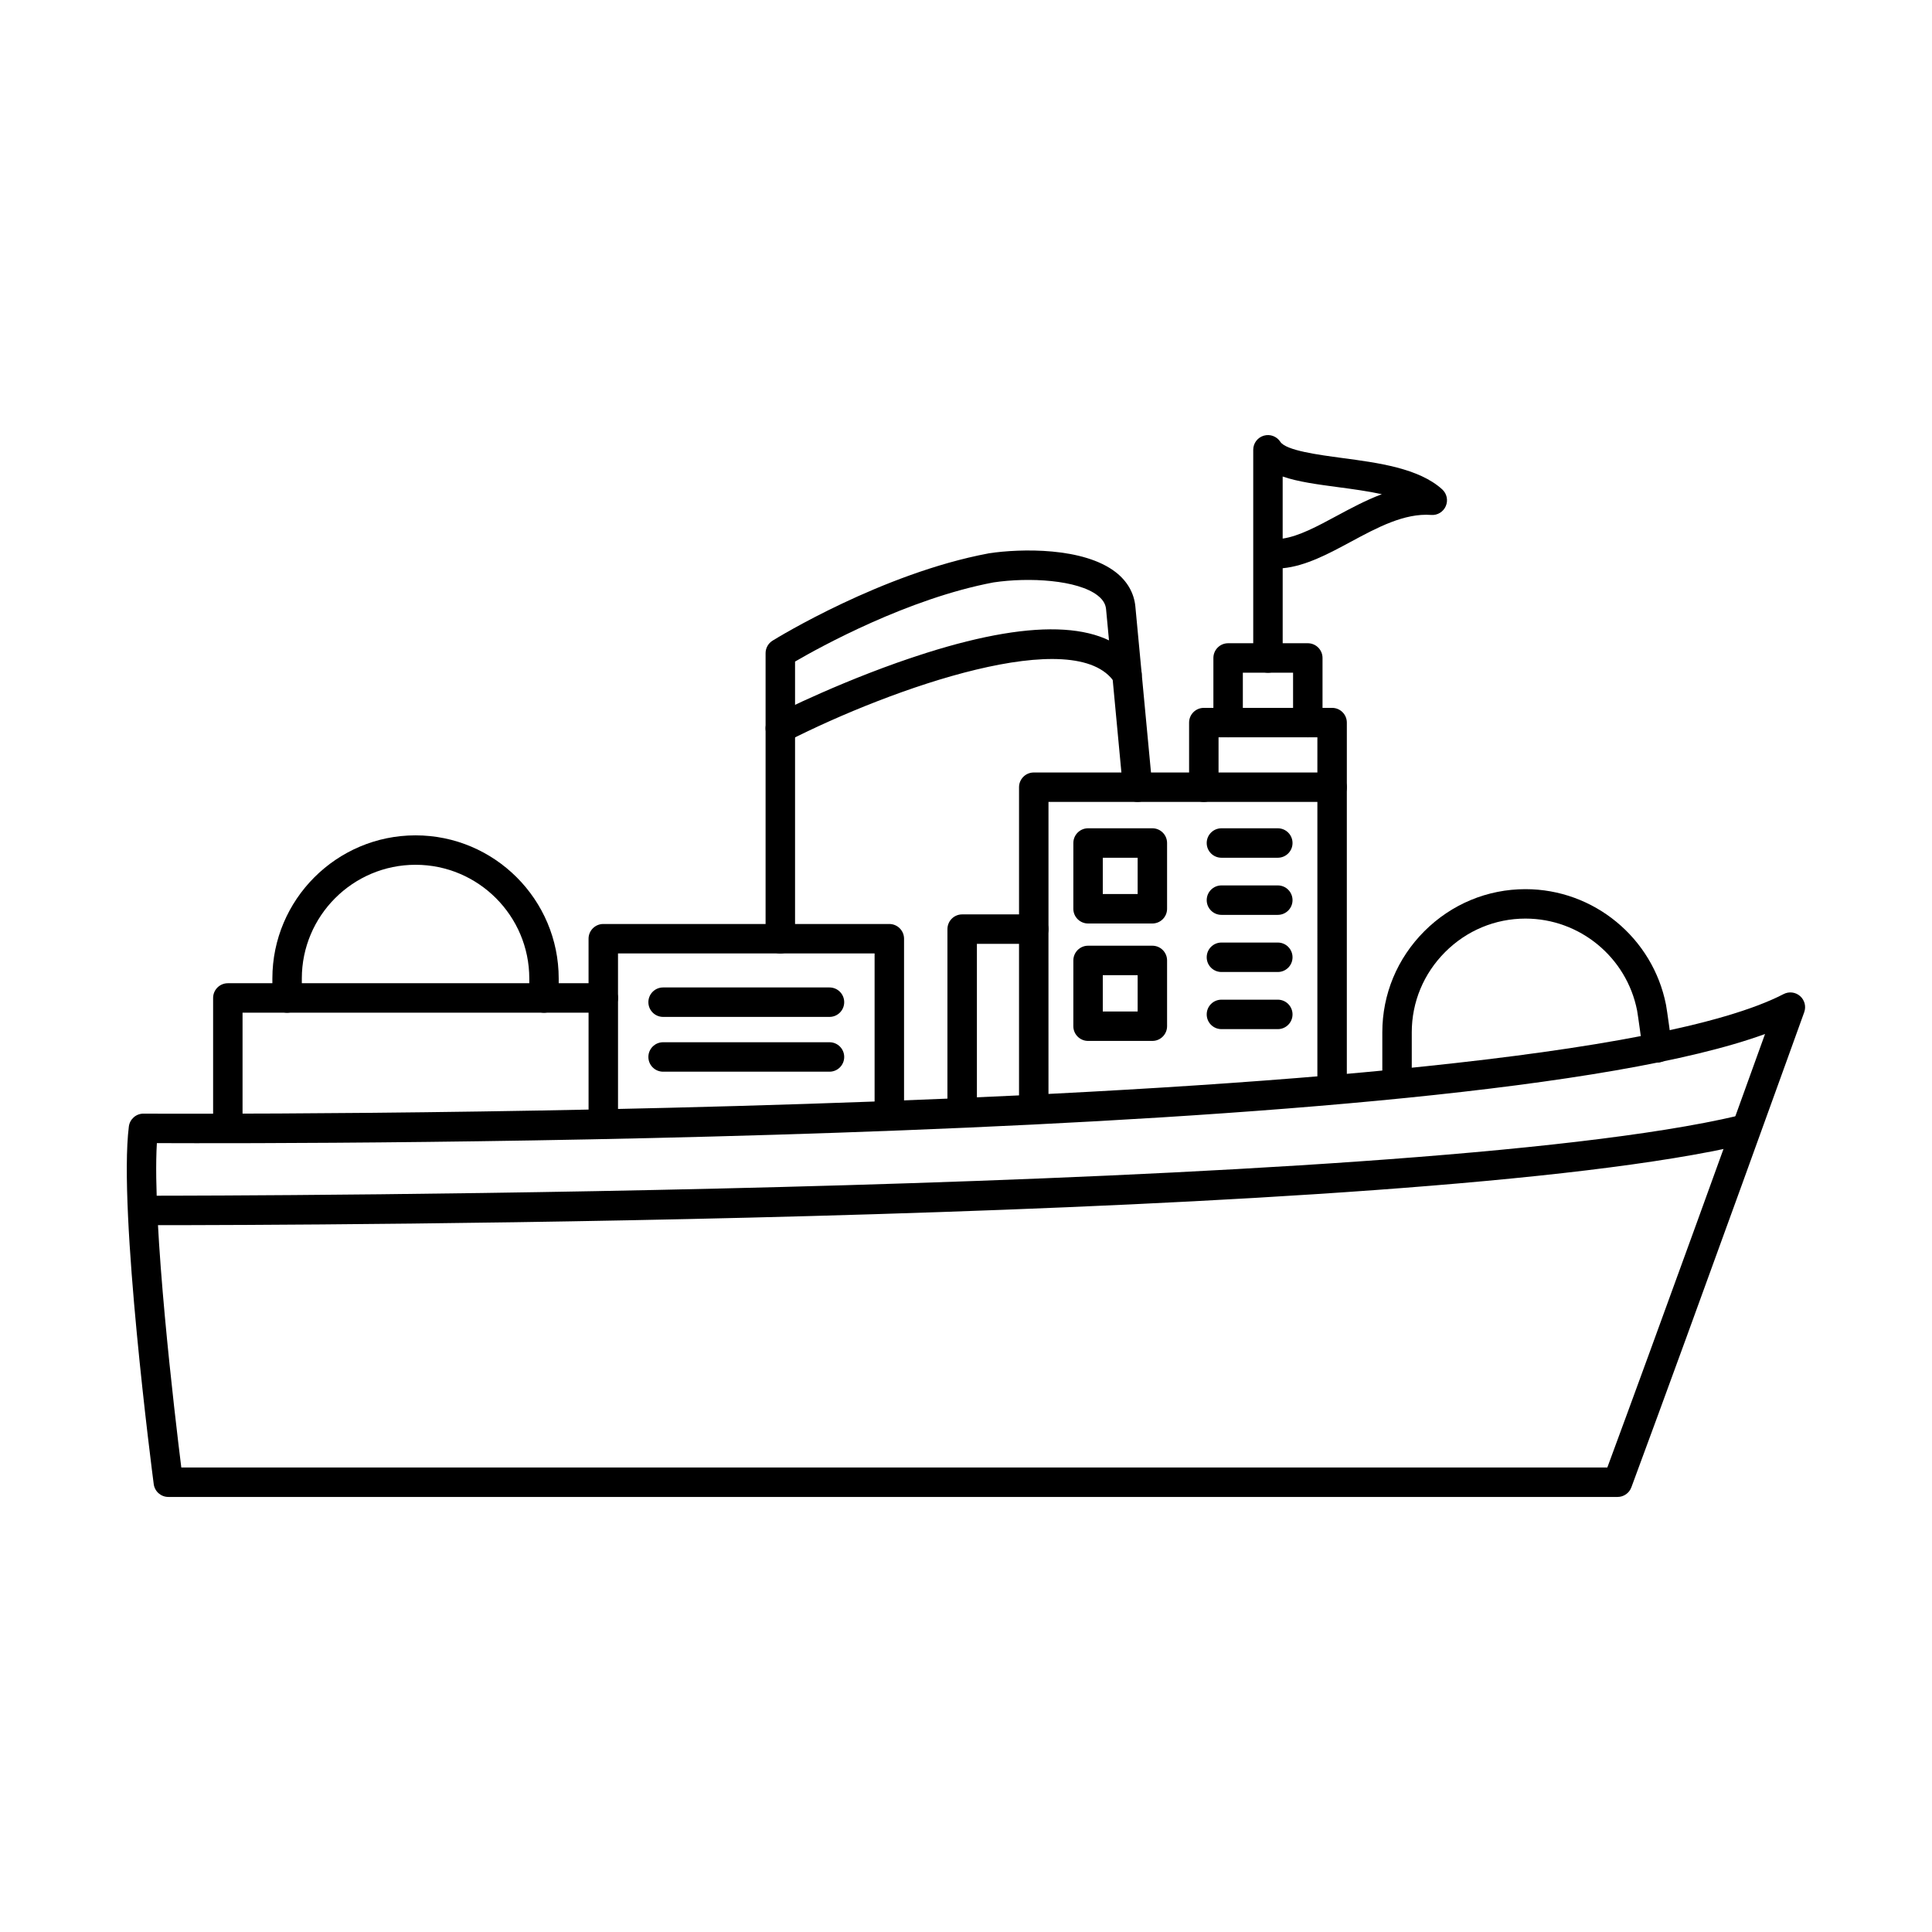 <?xml version="1.0" encoding="UTF-8"?>
<!-- Uploaded to: SVG Find, www.svgrepo.com, Generator: SVG Find Mixer Tools -->
<svg fill="#000000" width="800px" height="800px" version="1.1" viewBox="144 144 512 512" xmlns="http://www.w3.org/2000/svg">
 <g fill-rule="evenodd">
  <path d="m192.05 532.9h377.91c13.961-37.77 34.191-93.781 41.793-114.88-80.324 29.355-387.17 29.082-426.18 28.918-1.297 21.379 4.777 72.328 6.473 85.957zm380.62 7.805h-384.06c-1.961 0-3.617-1.453-3.871-3.402-0.387-2.938-9.398-72.328-6.594-94.754 0.242-1.949 1.898-3.426 3.871-3.426h0.02c3.699 0.031 369.67 1.91 434.64-31.684 1.426-0.742 3.16-0.527 4.359 0.527 1.211 1.059 1.645 2.742 1.109 4.258-0.285 0.781-28.441 79.023-45.816 125.93-0.566 1.535-2.023 2.551-3.656 2.551z"/>
  <path d="m184.93 468.68h-2.918c-2.152 0-3.902-1.746-3.891-3.91 0-2.144 1.746-3.891 3.902-3.891 0.102-0.012 0.406 0 0.965 0 19.895 0 333.37-0.367 421.62-21.207 2.094-0.5 4.195 0.801 4.695 2.894 0.488 2.106-0.812 4.207-2.906 4.695-88.047 20.801-386.45 21.422-421.47 21.422z"/>
  <path d="m497.02 434.64c-2.152 0-3.902-1.738-3.902-3.902l0.004-74.219h-71.262v33.707c0 2.156-1.75 3.902-3.902 3.902-2.152 0-3.902-1.746-3.902-3.902v-37.605c0-2.152 1.746-3.902 3.902-3.902h79.066c1.035 0 2.031 0.406 2.754 1.137 0.742 0.73 1.148 1.727 1.148 2.766v78.121c0 2.164-1.75 3.902-3.902 3.902z"/>
  <path d="m398.98 440.35c-2.152 0-3.902-1.738-3.902-3.891l0.004-46.234c0-2.152 1.746-3.902 3.898-3.902h18.973c1.027 0 2.019 0.418 2.754 1.148 0.73 0.73 1.148 1.719 1.148 2.754l0.004 45.379c0 2.152-1.75 3.902-3.902 3.902-2.164 0-3.902-1.746-3.902-3.902v-41.48h-11.164v42.332c0 2.156-1.75 3.891-3.902 3.891z"/>
  <path d="m350.79 396.68c-2.152 0-3.902-1.746-3.902-3.902v-75.684c0-1.352 0.699-2.602 1.848-3.312 1.172-0.73 29.043-17.832 57.18-23.117 0.043-0.012 0.09-0.02 0.133-0.031 8.484-1.281 25.121-1.645 33.676 5.039 3.047 2.387 4.828 5.527 5.16 9.074l4.473 47.504c0.195 2.144-1.383 4.043-3.527 4.246-2.133 0.203-4.043-1.371-4.246-3.516l-4.461-47.504c-0.09-0.895-0.406-2.246-2.215-3.656-5.293-4.144-18.168-4.887-27.617-3.477-22.711 4.289-45.992 17.133-52.594 20.973v73.457c0 2.152-1.75 3.902-3.902 3.902z"/>
  <path d="m350.79 340.91c-1.422 0-2.797-0.773-3.477-2.125-0.984-1.922-0.223-4.277 1.695-5.254 0.793-0.395 19.512-9.887 40.543-16.523 29.711-9.379 48.672-8.16 56.375 3.617 1.18 1.797 0.672 4.219-1.137 5.406-1.797 1.18-4.215 0.672-5.394-1.137-10.23-15.637-58.691 1.262-86.84 15.598-0.566 0.285-1.168 0.418-1.766 0.418z"/>
  <path d="m379.68 441.16c-2.152 0-3.902-1.746-3.902-3.902v-40.586h-68v11.809c0 2.164-1.746 3.902-3.902 3.902s-3.902-1.738-3.902-3.902v-15.711c0-2.152 1.746-3.902 3.902-3.902h75.805c2.152 0 3.902 1.75 3.902 3.902v44.488c0 2.156-1.75 3.902-3.902 3.902z"/>
  <path d="m363.82 413.49h-44.09c-2.152 0-3.902-1.746-3.902-3.902s1.746-3.902 3.902-3.902h44.09c2.164 0 3.902 1.746 3.902 3.902 0 2.152-1.738 3.902-3.902 3.902z"/>
  <path d="m363.82 428.01h-44.09c-2.152 0-3.902-1.746-3.902-3.902 0-2.152 1.746-3.902 3.902-3.902h44.09c2.164 0 3.902 1.746 3.902 3.902 0 2.152-1.738 3.902-3.902 3.902z"/>
  <path d="m204.38 445c-2.156 0-3.902-1.746-3.902-3.902v-32.629c0-2.152 1.746-3.902 3.902-3.902h99.504c2.152 0 3.898 1.746 3.898 3.902v31.113c0 2.152-1.746 3.902-3.902 3.902s-3.902-1.746-3.902-3.902v-27.211h-91.699v28.727c0 2.152-1.746 3.902-3.898 3.902z"/>
  <path d="m288.17 412.38c-2.156 0-3.902-1.746-3.902-3.902v-5.16c0-16.613-13.516-30.141-30.141-30.141s-30.141 13.523-30.141 30.141v5.16c0 2.156-1.746 3.902-3.902 3.902s-3.902-1.746-3.902-3.902v-5.16c0-20.922 17.02-37.941 37.941-37.941 20.926 0 37.941 17.02 37.941 37.941v5.16c0 2.156-1.75 3.902-3.902 3.902z"/>
  <path d="m514.23 433.25c-2.156 0-3.902-1.746-3.902-3.902v-11.766c0-10.09 3.953-19.609 11.137-26.797 7.184-7.184 16.707-11.148 26.805-11.148 18.09 0 33.746 12.895 37.242 30.656 0.246 1.25 1.414 9.746 1.535 11.035 0.203 2.144-1.383 4.055-3.527 4.258-2.133 0.203-4.043-1.371-4.246-3.527-0.102-1.129-1.25-9.379-1.422-10.254-2.773-14.125-15.211-24.367-29.578-24.367-8.016 0-15.578 3.148-21.289 8.859-5.707 5.711-8.852 13.27-8.852 21.277v11.766c0 2.152-1.746 3.902-3.898 3.902z"/>
  <path d="m497.02 356.52c-2.152 0-3.902-1.746-3.902-3.902l0.004-13.219h-26.195v13.219c0 2.156-1.75 3.902-3.902 3.902-2.152 0-3.902-1.746-3.902-3.902v-17.121c0-2.156 1.746-3.902 3.902-3.902h34c2.152 0 3.902 1.746 3.902 3.902v17.121c0 2.156-1.75 3.902-3.902 3.902z"/>
  <path d="m490.58 339.39c-2.152 0-3.902-1.746-3.902-3.902v-13.219h-13.312v13.219c0 2.152-1.75 3.902-3.902 3.902-2.152 0-3.902-1.746-3.902-3.902v-17.121c0-2.152 1.746-3.902 3.902-3.902h21.117c2.156 0 3.902 1.746 3.902 3.902v17.121c0 2.152-1.75 3.902-3.902 3.902z"/>
  <path d="m483.92 270.28v16.453c4.332-0.629 9.207-3.262 14.316-6.016 3.75-2.012 7.754-4.176 11.969-5.75-3.688-0.805-7.742-1.352-11.562-1.859-5.547-0.742-10.68-1.422-14.723-2.824zm-3.898 51.996c-2.156 0-3.902-1.746-3.902-3.902v-55.176c0-1.727 1.137-3.25 2.793-3.738 1.668-0.488 3.445 0.172 4.391 1.625 1.484 2.305 10.09 3.445 16.379 4.289 9.543 1.27 20.363 2.711 26.512 8.312 1.23 1.117 1.617 2.894 0.957 4.43-0.652 1.523-2.203 2.488-3.871 2.348-7.102-0.527-14.348 3.363-21.34 7.133-5.875 3.16-11.91 6.41-18.016 6.992v23.789c0 2.156-1.746 3.902-3.898 3.902z"/>
  <path d="m436.25 380.93h9.238v-9.621h-9.238zm13.141 7.805h-17.043c-2.152 0-3.902-1.746-3.902-3.902l0.004-17.426c0-2.152 1.746-3.902 3.898-3.902h17.043c2.152 0 3.898 1.746 3.898 3.902v17.426c0 2.156-1.746 3.902-3.898 3.902z"/>
  <path d="m436.25 412.05h9.238v-9.621h-9.238zm13.141 7.805h-17.043c-2.152 0-3.902-1.746-3.902-3.902l0.004-17.426c0-2.152 1.746-3.902 3.898-3.902h17.043c2.152 0 3.898 1.746 3.898 3.902v17.426c0 2.152-1.746 3.902-3.898 3.902z"/>
  <path d="m482.63 371.31h-14.938c-2.156 0-3.902-1.746-3.902-3.902 0-2.152 1.746-3.902 3.902-3.902h14.938c2.152 0 3.902 1.746 3.902 3.902 0.004 2.152-1.746 3.902-3.902 3.902z"/>
  <path d="m482.63 386.45h-14.938c-2.156 0-3.902-1.746-3.902-3.902 0-2.152 1.746-3.902 3.902-3.902h14.938c2.152 0 3.902 1.746 3.902 3.902 0.004 2.152-1.746 3.902-3.902 3.902z"/>
  <path d="m482.63 401.59h-14.938c-2.156 0-3.902-1.746-3.902-3.902 0-2.152 1.746-3.902 3.902-3.902h14.938c2.152 0 3.902 1.746 3.902 3.902 0.004 2.152-1.746 3.902-3.902 3.902z"/>
  <path d="m482.63 416.73h-14.938c-2.156 0-3.902-1.746-3.902-3.902s1.746-3.902 3.902-3.902h14.938c2.152 0 3.902 1.746 3.902 3.902 0.004 2.152-1.746 3.902-3.902 3.902z"/>
 </g>
</svg>